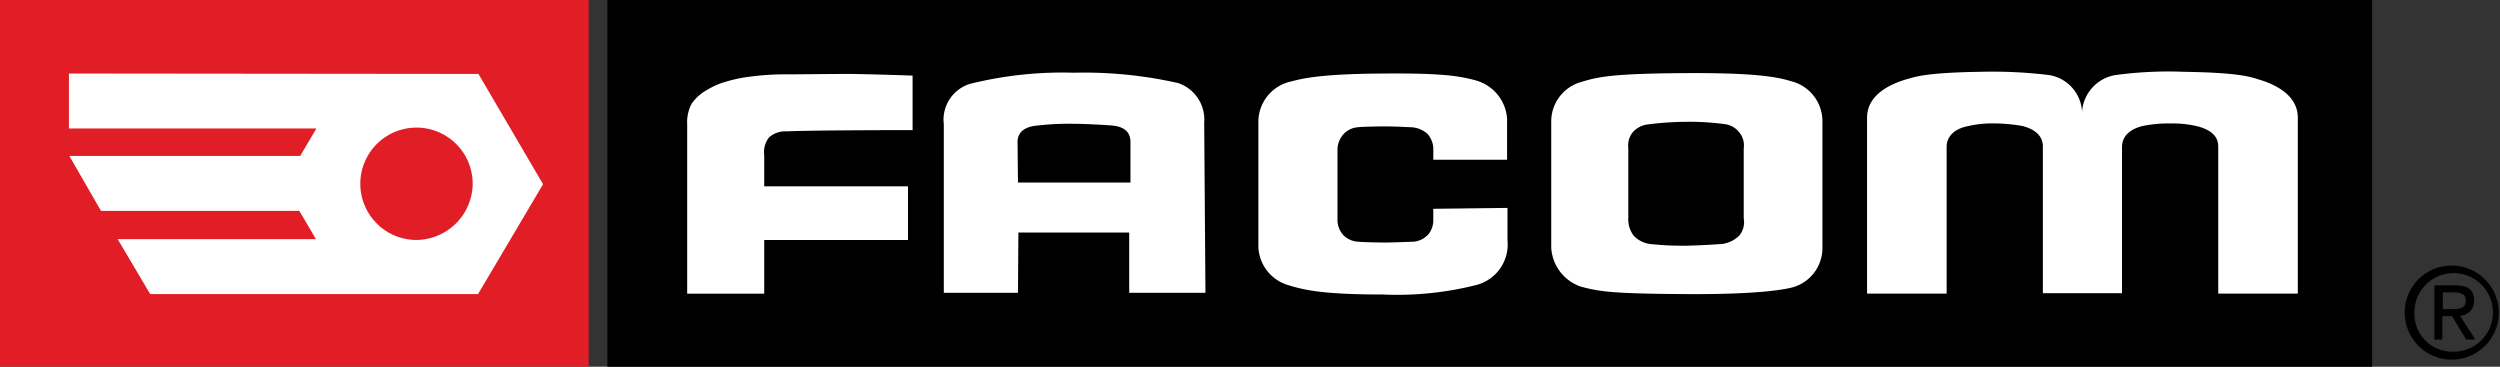 <svg xmlns="http://www.w3.org/2000/svg" width="200" height="29.338" viewBox="0 0 200 29.338"><rect x="0" y="0" width="200" height="29.338" fill="#333333" stroke="none"/><g transform="translate(10878 -765)"><g transform="translate(-10878 765)"><path d="M577.1,67.543a3.731,3.731,0,0,1,3.81-3.743,3.761,3.761,0,1,1-3.81,3.743m3.844,3.142a3.143,3.143,0,1,0-3.075-3.142,3.034,3.034,0,0,0,3.075,3.142m-.8-.969h-.669V65.371h1.638c1.036,0,1.537.368,1.537,1.237a1.164,1.164,0,0,1-1.136,1.2l1.237,1.905h-.735l-1.136-1.872h-.769v1.872Zm.769-2.44c.568,0,1.07-.033,1.07-.7,0-.535-.5-.635-.936-.635h-.9v1.337Z" transform="translate(-384.72 -42.55)"/><rect width="141.182" height="29.338" transform="translate(48.591)"/><rect width="47.094" height="29.338" fill="#e11e26"/><path d="M49.262,17.366,16.5,17.333v4.394H36.3l-1.3,2.2H16.533l2.533,4.394H34.931l1.333,2.263H20.4L23,34.974h26.23l5.2-8.787M44.2,30.647a4.495,4.495,0,1,1,4.6-4.493,4.542,4.542,0,0,1-4.6,4.493M105.254,18.1a34.093,34.093,0,0,0-8.366-.832,30.588,30.588,0,0,0-8.332.9,3,3,0,0,0-2.066,3.229v13.48h5.933l.033-4.826h8.865v4.826h6.1l-.1-13.613a3.079,3.079,0,0,0-2.066-3.162M92.423,26.054s-.033-2.929-.033-3.3c.033-.865.767-1.2,1.633-1.265a21.874,21.874,0,0,1,2.933-.133c1.1,0,2.966.133,2.966.133.7.067,1.466.3,1.5,1.265v3.3h-9Zm-19.9-3.628a1.881,1.881,0,0,0-.4,1.431v2.5h11.5v4.294h-11.5v4.294H65.96V21.394a3.137,3.137,0,0,1,.367-1.664,3.644,3.644,0,0,1,.967-.932,7.473,7.473,0,0,1,1.3-.666,11.975,11.975,0,0,1,2.266-.533,21.707,21.707,0,0,1,3.166-.2c.933,0,3.433-.033,4.7-.033,1.5,0,5.266.133,5.266.133v4.36s-7.732,0-10.065.1a1.974,1.974,0,0,0-1.4.466m59.058,5.658v2.6a3.348,3.348,0,0,1-2.466,3.561,25.8,25.8,0,0,1-7.532.766c-4.633,0-6.232-.333-7.6-.766a3.319,3.319,0,0,1-2.333-3.229V21.194a3.311,3.311,0,0,1,2.633-3.229c.9-.233,2.3-.6,7.332-.632,4.266-.033,5.9.133,7.366.533a3.424,3.424,0,0,1,2.566,3.062v3.3h-5.9v-.832a1.843,1.843,0,0,0-.467-1.232,2.078,2.078,0,0,0-1.3-.533c-.133,0-1.233-.067-2.066-.067s-2.066.033-2.2.067a1.747,1.747,0,0,0-1.167.566,1.937,1.937,0,0,0-.467,1.165v5.658a1.8,1.8,0,0,0,.433,1.2,1.753,1.753,0,0,0,1.233.566c.167.033,1.5.067,2.166.067s2.133-.067,2.266-.067a1.773,1.773,0,0,0,1.233-.666,1.8,1.8,0,0,0,.333-1.065v-.9M154.447,18c-1.067-.333-2.566-.732-8.565-.7-5.9.033-7.066.3-8.365.7a3.276,3.276,0,0,0-2.433,3.1V31.279a3.5,3.5,0,0,0,2.366,3.1c1.5.4,2.466.566,8.465.6,5.733.033,7.866-.366,8.565-.566a3.267,3.267,0,0,0,2.3-3.162V21.094a3.308,3.308,0,0,0-2.333-3.1m-4.366,12.348a2.407,2.407,0,0,1-1.366.632c-.1,0-1.333.1-2.8.133a24.523,24.523,0,0,1-2.9-.133,2.193,2.193,0,0,1-1.333-.666,2.163,2.163,0,0,1-.433-1.431V23.291a1.7,1.7,0,0,1,.333-1.232,1.927,1.927,0,0,1,1.067-.632,25.481,25.481,0,0,1,3.2-.233,21.073,21.073,0,0,1,3.2.2,1.749,1.749,0,0,1,1.067.632,1.643,1.643,0,0,1,.367,1.3v5.592a1.687,1.687,0,0,1-.4,1.431m41.461-12.581c1.2.333,3.266,1.165,3.266,3.1V34.941h-6.366V23.191c0-.632-.3-1.265-1.633-1.631a8.708,8.708,0,0,0-2.166-.233,10.55,10.55,0,0,0-2.233.2c-.967.233-1.666.766-1.666,1.7V34.907h-6.332V23.224c.033-.932-.7-1.465-1.666-1.7a13.491,13.491,0,0,0-2.233-.2,8.708,8.708,0,0,0-2.166.233c-1.233.266-1.633,1-1.633,1.631V34.941h-6.366V20.861c0-1.93,2.066-2.763,3.266-3.1.7-.2,1.633-.5,5.8-.566a37.336,37.336,0,0,1,5.533.266,3.141,3.141,0,0,1,2.6,2.929h0a3.2,3.2,0,0,1,2.633-2.929,31.644,31.644,0,0,1,5.533-.266c4.2.067,5.133.366,5.833.566" transform="translate(-10.985 -11.451)" fill="#fff"/></g></g></svg>